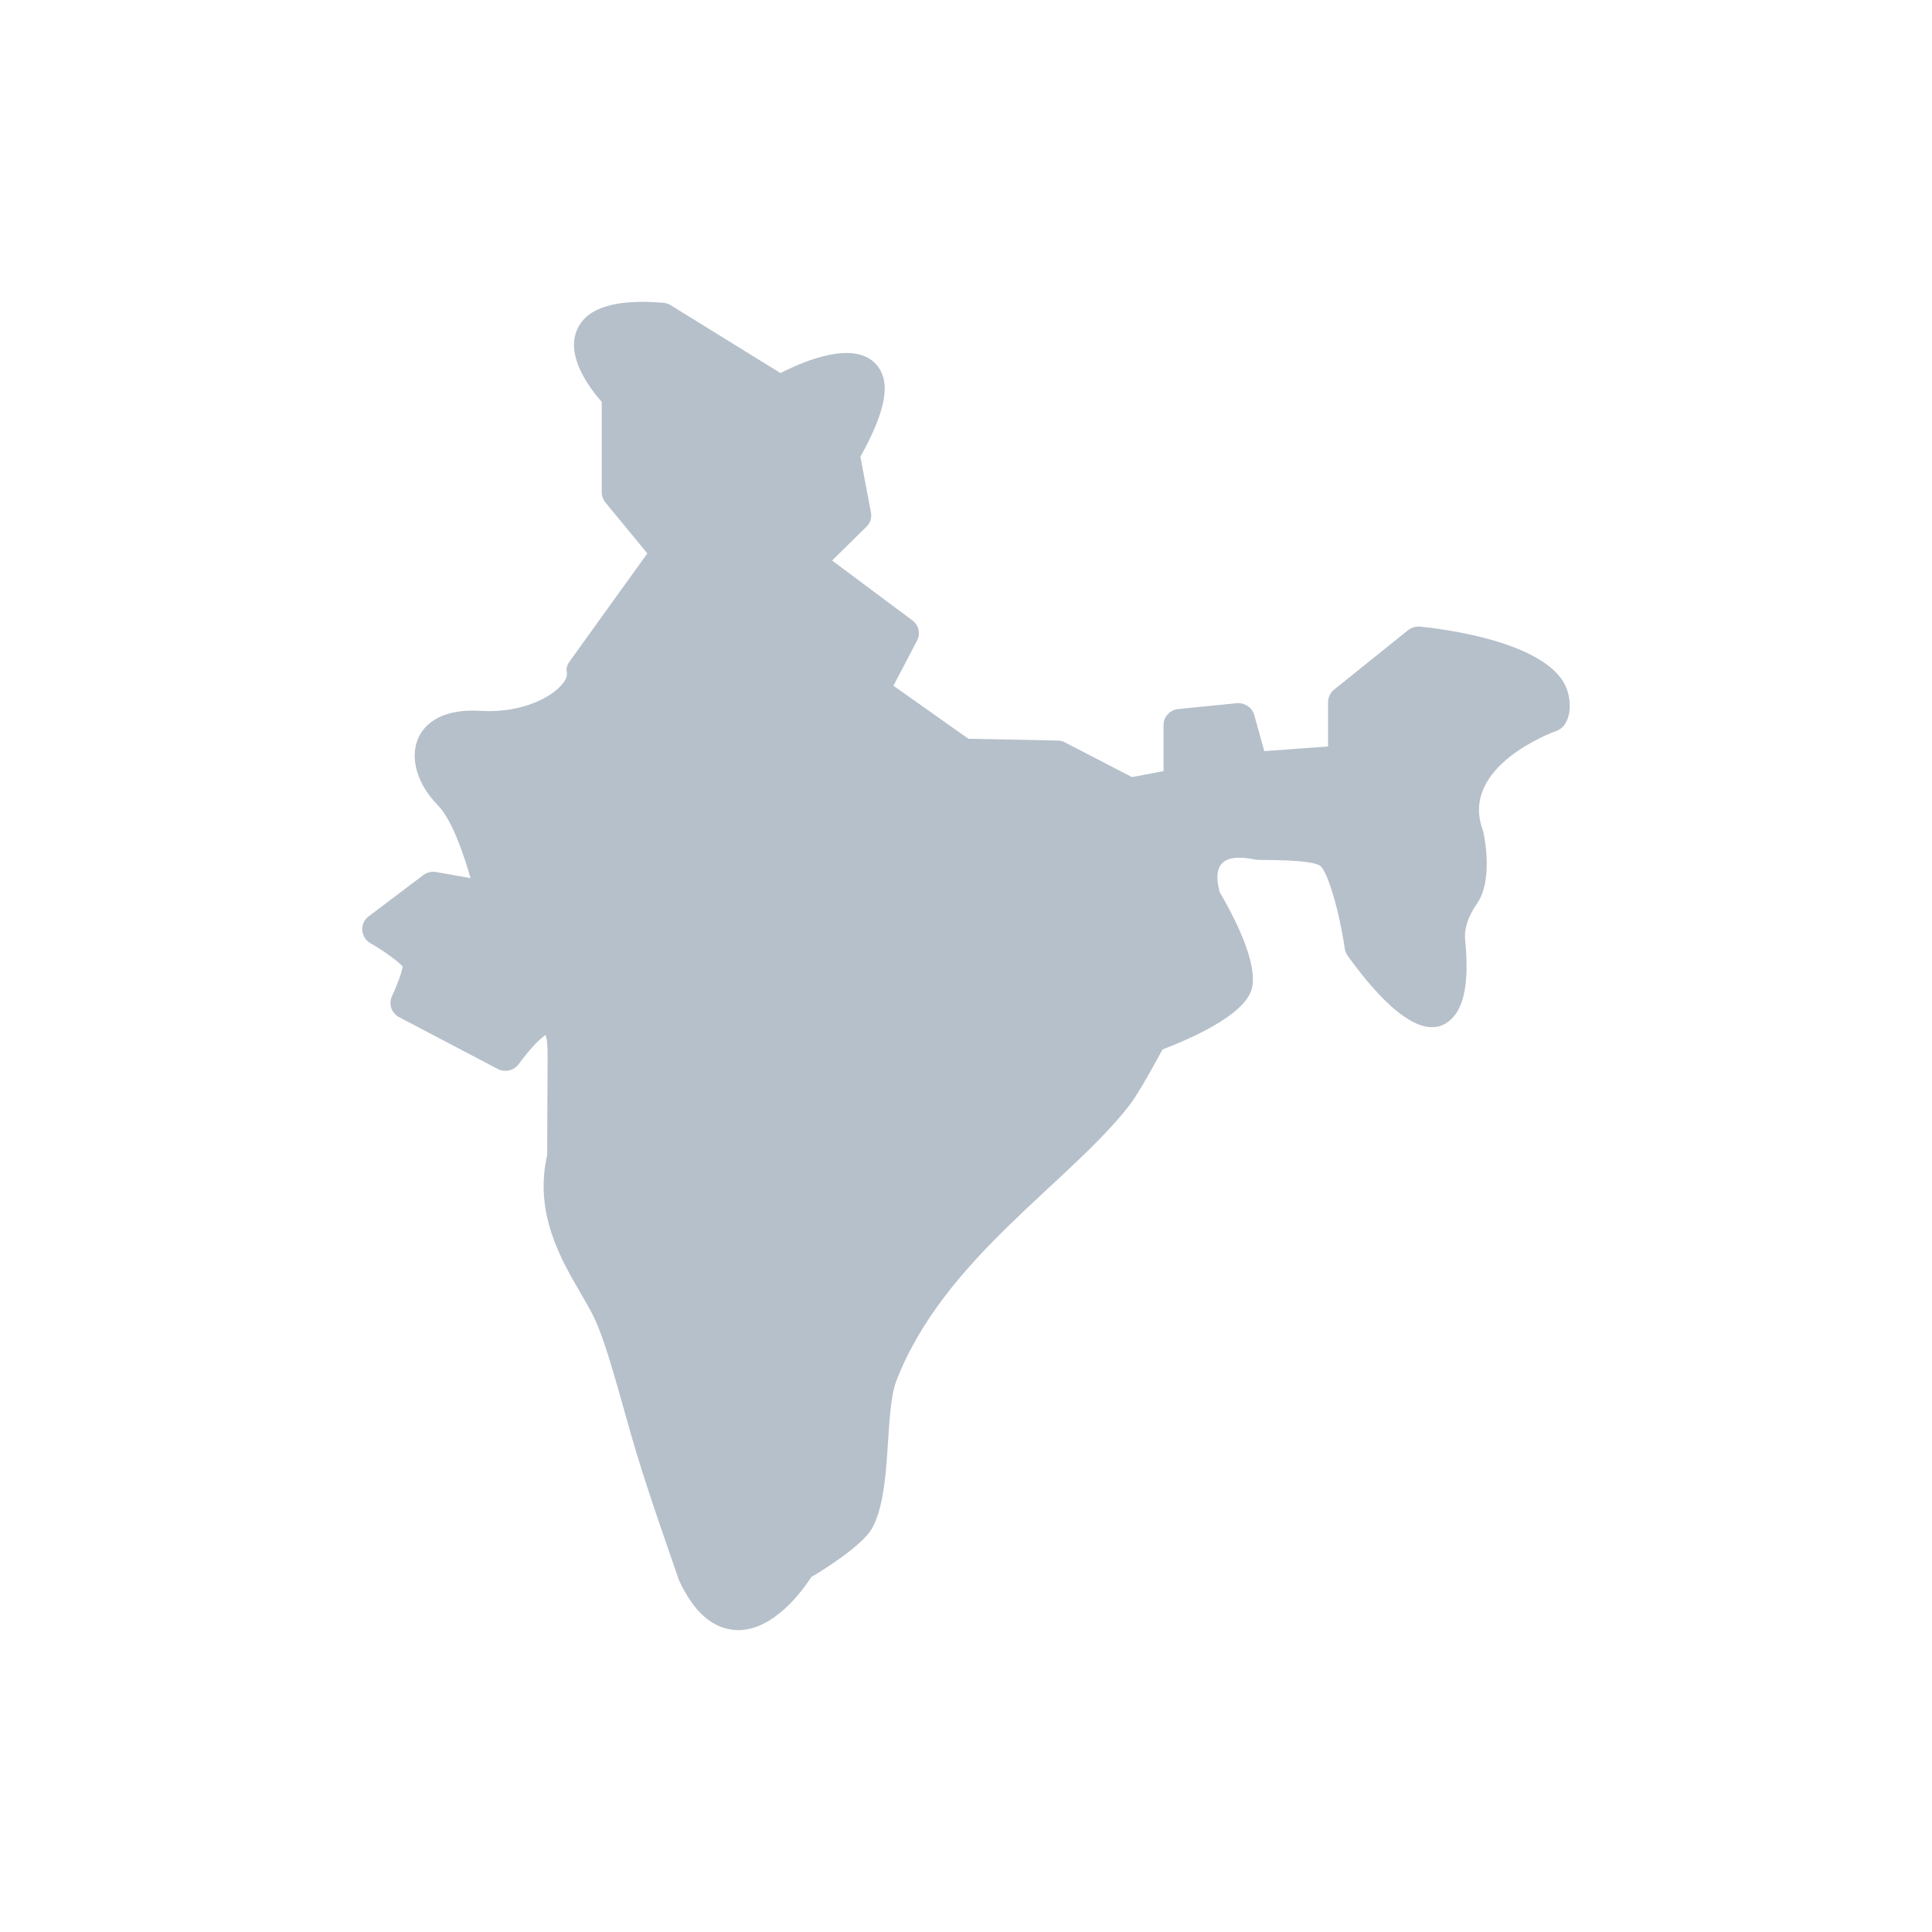 <svg width="32" height="32" viewBox="0 0 32 32" fill="none" xmlns="http://www.w3.org/2000/svg">
<path d="M25.782 12.105C25.716 12.128 24.174 12.695 24.558 13.744C24.562 13.755 24.567 13.768 24.569 13.779C24.597 13.912 24.724 14.588 24.466 14.963C24.314 15.182 24.248 15.382 24.268 15.573C24.342 16.337 24.237 16.775 23.943 16.953C23.472 17.232 22.802 16.498 22.322 15.831C22.296 15.796 22.281 15.755 22.274 15.713C22.182 15.086 21.993 14.444 21.868 14.341C21.694 14.225 20.865 14.251 20.808 14.24C20.235 14.12 20.082 14.33 20.202 14.777C20.422 15.152 20.874 15.996 20.721 16.416C20.568 16.833 19.711 17.209 19.255 17.382C19.139 17.597 18.862 18.104 18.714 18.297C17.713 19.595 15.638 20.834 14.849 22.864C14.642 23.396 14.785 24.693 14.447 25.309C14.29 25.59 13.693 25.968 13.437 26.122C13.296 26.341 12.82 27 12.227 27C12.214 27 12.2 27 12.188 26.998C11.808 26.979 11.492 26.704 11.249 26.18C11.245 26.172 11.243 26.163 11.239 26.154C10.785 24.845 10.593 24.274 10.37 23.471C9.96 21.995 9.888 21.881 9.62 21.424C9.291 20.859 8.841 20.091 9.064 19.127C9.064 17.415 9.09 17.32 9.038 17.142C8.966 17.189 8.824 17.309 8.59 17.627C8.51 17.734 8.361 17.769 8.241 17.704L6.612 16.848C6.483 16.781 6.431 16.627 6.494 16.496C6.581 16.314 6.66 16.092 6.669 16.009C6.616 15.94 6.368 15.755 6.134 15.622C5.968 15.524 5.953 15.292 6.106 15.178L7.009 14.496C7.07 14.448 7.148 14.431 7.225 14.444L7.794 14.545C7.674 14.126 7.48 13.568 7.253 13.339C6.577 12.648 6.782 11.699 7.951 11.774C8.566 11.813 9.062 11.598 9.28 11.368C9.496 11.139 9.302 11.139 9.437 10.952L10.722 9.166L10.028 8.323C9.989 8.275 9.967 8.215 9.967 8.155V6.657C9.768 6.432 9.352 5.887 9.568 5.44C9.736 5.09 10.2 4.951 10.988 5.015C11.031 5.02 11.073 5.032 11.11 5.056L12.927 6.179C13.357 5.96 14.122 5.653 14.489 6.011C14.768 6.288 14.694 6.769 14.251 7.565L14.425 8.486C14.443 8.574 14.415 8.662 14.351 8.724L13.782 9.284L15.11 10.274C15.217 10.351 15.25 10.495 15.189 10.611L14.798 11.358L16.04 12.236L17.519 12.266C17.56 12.266 17.602 12.276 17.641 12.298L18.749 12.871L19.272 12.772V12.01C19.272 11.873 19.377 11.757 19.517 11.744L20.485 11.647C20.616 11.637 20.741 11.718 20.775 11.845L20.941 12.441L21.997 12.364V11.63C21.997 11.549 22.034 11.473 22.097 11.422L23.323 10.437C23.378 10.394 23.45 10.373 23.522 10.379C23.845 10.411 25.467 10.602 25.893 11.291C26.054 11.553 26.046 12.008 25.782 12.105Z" fill="#B6C0CA"/>
</svg>
